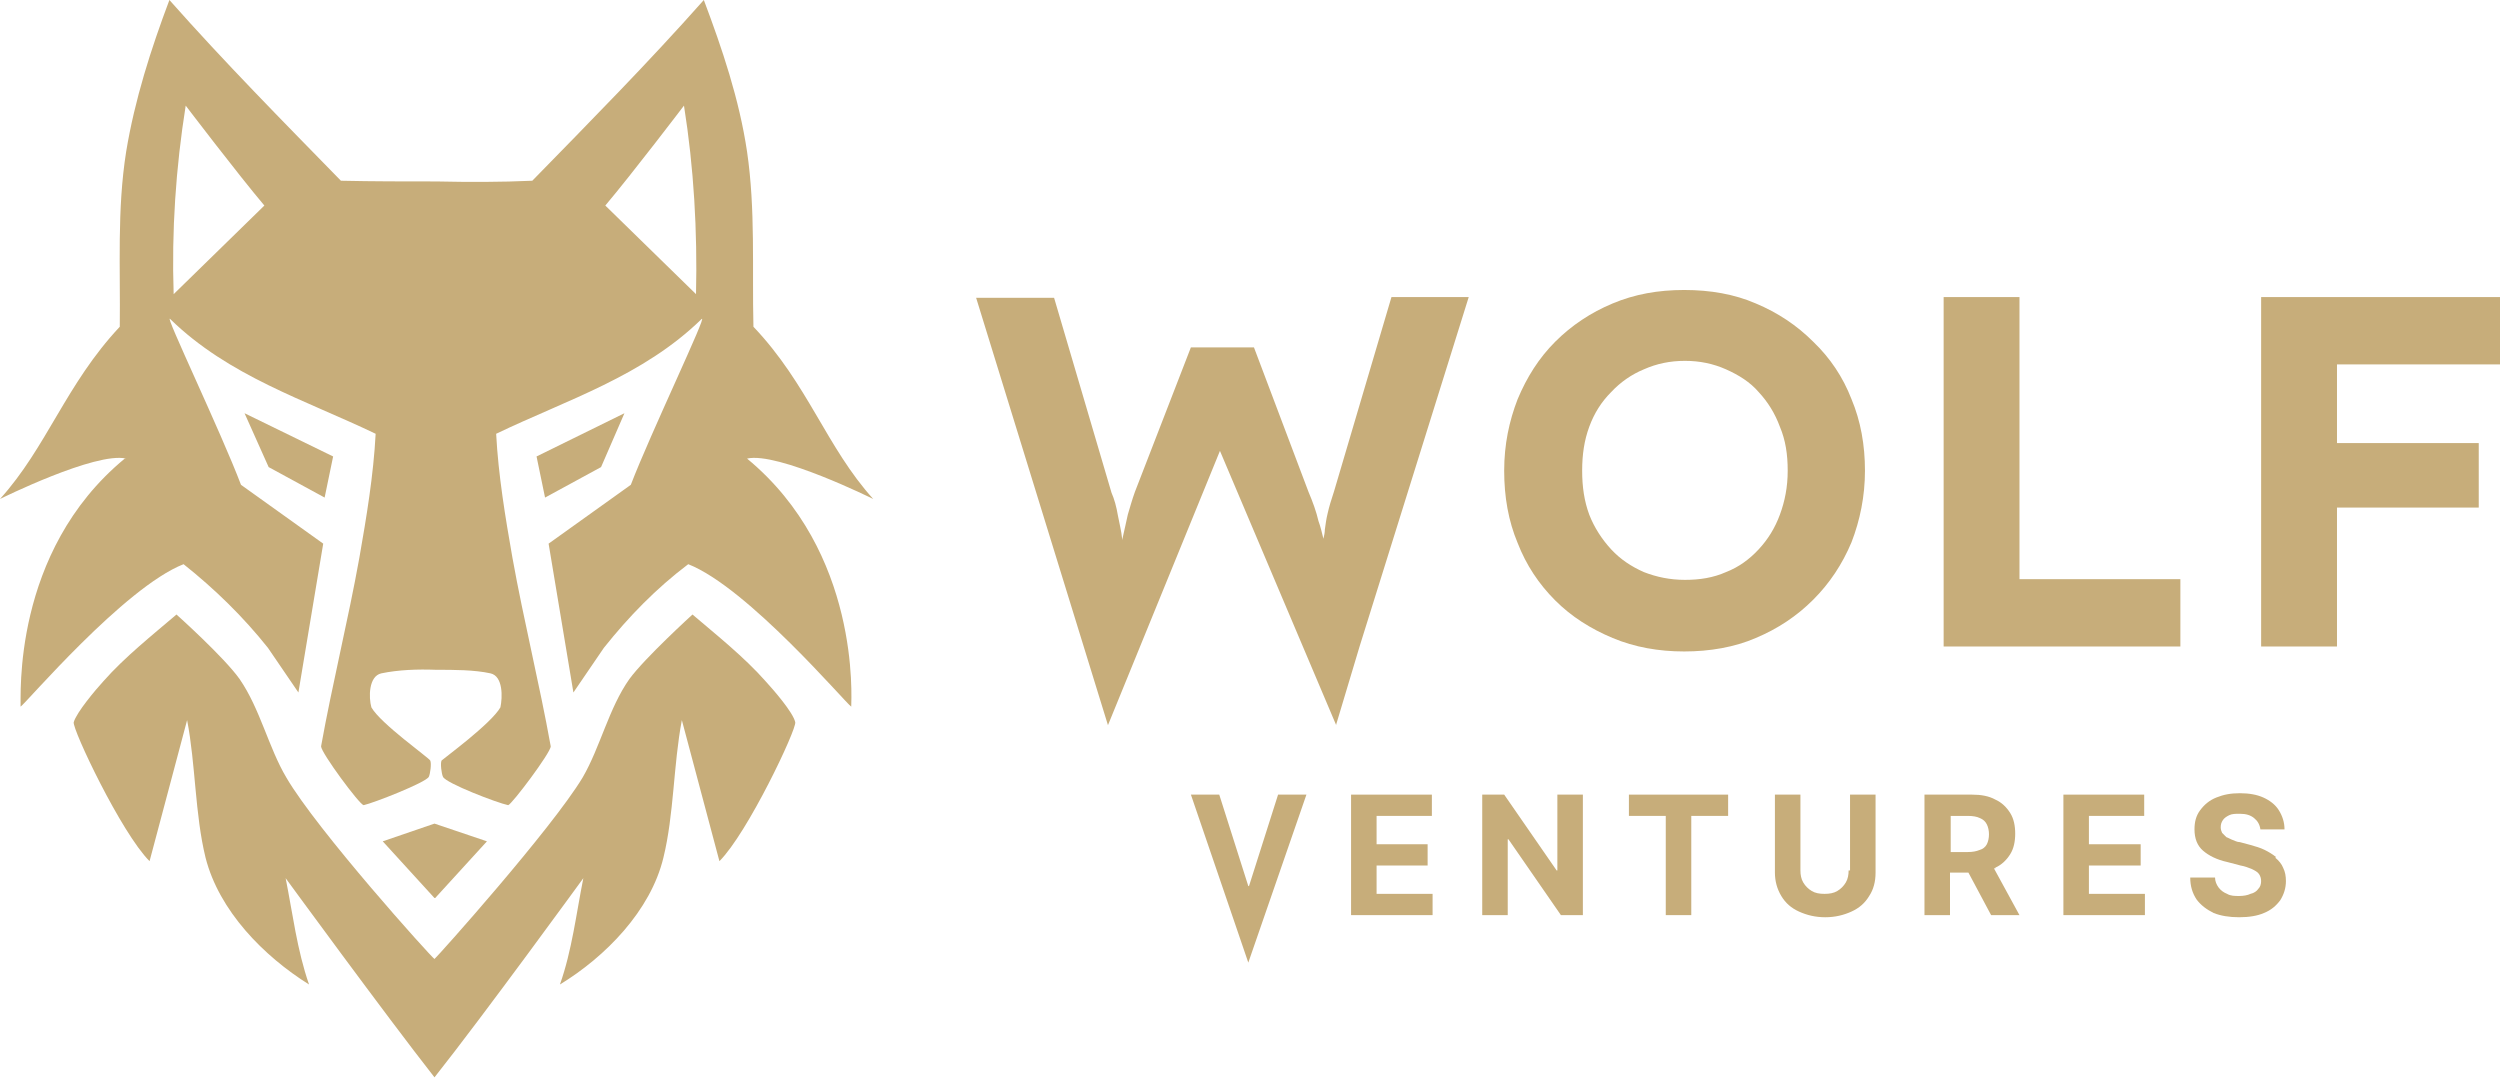 <svg width="147" height="64" viewBox="0 0 147 64" fill="none" xmlns="http://www.w3.org/2000/svg">
<path d="M15.796 27.465L19.088 29.257L19.588 26.84L14.379 24.298L15.796 27.465Z" fill="#C7AD7A"/>
<path d="M25.547 48.428L22.505 49.47L25.547 52.804H25.589L28.632 49.47L25.547 48.428Z" fill="#C7AD7A"/>
<path d="M31.549 26.84L32.049 29.257L35.342 27.465L36.717 24.298L31.549 26.84Z" fill="#C7AD7A"/>
<path d="M7.335 26.965C0.667 32.466 1.25 41.051 1.209 41.551C1.5 41.385 7.293 34.55 10.794 33.174C12.628 34.633 14.295 36.258 15.754 38.092L17.546 40.718L19.005 31.966L14.17 28.507C13.003 25.423 9.627 18.379 10.002 18.754C13.461 22.13 17.921 23.506 22.088 25.506C21.963 27.923 21.547 30.424 21.13 32.799C20.463 36.509 19.546 40.176 18.879 43.885C18.879 44.26 21.13 47.303 21.38 47.344C21.963 47.219 25.047 46.011 25.214 45.677C25.298 45.511 25.381 44.886 25.298 44.719C25.214 44.552 22.38 42.552 21.838 41.593C21.672 41.01 21.672 39.759 22.422 39.593C23.422 39.384 24.547 39.343 25.631 39.384C26.715 39.384 27.881 39.384 28.84 39.593C29.59 39.759 29.549 41.01 29.424 41.593C28.882 42.552 26.09 44.594 25.964 44.719C25.881 44.886 25.964 45.511 26.048 45.677C26.215 46.053 29.257 47.219 29.882 47.344C30.09 47.303 32.383 44.26 32.383 43.885C31.716 40.176 30.799 36.509 30.132 32.799C29.715 30.424 29.299 27.923 29.174 25.506C33.341 23.506 37.8 22.13 41.26 18.754C41.635 18.421 38.259 25.464 37.092 28.507L32.258 31.966L33.716 40.718L35.508 38.092C36.967 36.258 38.592 34.591 40.468 33.174C43.969 34.55 49.762 41.385 50.053 41.551C50.053 41.051 50.595 32.466 43.927 26.965C45.719 26.548 51.345 29.34 51.345 29.34C48.595 26.298 47.511 22.589 44.302 19.213C44.219 15.754 44.427 12.336 43.927 8.919C43.468 5.835 42.468 2.876 41.385 0C38.134 3.668 34.717 7.127 31.299 10.627C29.465 10.711 27.548 10.711 25.673 10.669C23.839 10.669 21.922 10.669 20.046 10.627C16.629 7.127 13.211 3.668 9.961 0C8.877 2.876 7.919 5.876 7.418 8.919C6.877 12.336 7.085 15.754 7.043 19.213C3.876 22.589 2.751 26.298 0 29.34C0 29.34 5.626 26.548 7.418 26.965H7.335ZM40.218 6.21C40.801 9.877 41.01 13.586 40.926 17.296L35.592 12.086C37.175 10.211 40.218 6.21 40.218 6.21ZM10.919 6.21C10.919 6.21 13.962 10.211 15.545 12.086L10.211 17.296C10.086 13.586 10.336 9.877 10.919 6.21Z" fill="#C7AD7A"/>
<path d="M40.093 42.343L42.302 50.637C43.969 48.969 46.844 42.885 46.761 42.468C46.636 41.885 45.469 40.551 45.011 40.051C43.76 38.634 42.135 37.342 40.718 36.133C40.718 36.133 37.925 38.675 37.009 39.926C35.8 41.635 35.3 43.927 34.258 45.719C32.424 48.761 25.714 56.263 25.548 56.388C25.381 56.305 18.629 48.803 16.837 45.719C15.795 43.968 15.295 41.676 14.087 39.926C13.17 38.634 10.377 36.133 10.377 36.133C8.96 37.342 7.335 38.634 6.085 40.051C5.626 40.551 4.501 41.885 4.334 42.468C4.251 42.885 7.127 48.969 8.794 50.637L11.002 42.343C11.503 44.927 11.461 47.886 12.086 50.428C12.878 53.554 15.504 56.221 18.171 57.888C17.462 55.846 17.212 53.721 16.796 51.637C16.796 51.637 22.672 59.68 25.548 63.348C28.423 59.722 34.3 51.637 34.3 51.637C33.883 53.721 33.633 55.888 32.924 57.888C35.592 56.263 38.259 53.554 39.009 50.428C39.634 47.886 39.593 44.969 40.093 42.343Z" fill="#C7AD7A"/>
<path d="M108.868 31.887C109.368 30.596 109.66 29.178 109.66 27.678C109.66 26.178 109.41 24.761 108.868 23.469C108.368 22.177 107.617 21.052 106.617 20.093C105.659 19.134 104.533 18.384 103.241 17.843C101.991 17.301 100.574 17.051 99.032 17.051C97.49 17.051 96.115 17.301 94.823 17.843C93.531 18.384 92.406 19.134 91.447 20.093C90.488 21.052 89.78 22.177 89.238 23.469C88.738 24.761 88.446 26.136 88.446 27.678C88.446 29.22 88.696 30.637 89.238 31.929C89.738 33.221 90.488 34.346 91.447 35.305C92.406 36.264 93.531 36.972 94.823 37.514C96.115 38.056 97.532 38.306 99.032 38.306C100.532 38.306 101.991 38.056 103.241 37.514C104.533 36.972 105.659 36.222 106.617 35.263C107.576 34.305 108.326 33.179 108.868 31.887ZM104.658 30.262C104.367 31.054 103.95 31.721 103.408 32.304C102.866 32.888 102.241 33.346 101.491 33.638C100.741 33.971 99.949 34.096 99.074 34.096C98.199 34.096 97.407 33.93 96.657 33.638C95.906 33.304 95.281 32.888 94.739 32.304C94.198 31.721 93.739 31.012 93.448 30.262C93.156 29.47 93.031 28.637 93.031 27.678C93.031 26.72 93.156 25.886 93.448 25.094C93.739 24.302 94.156 23.636 94.739 23.052C95.281 22.469 95.948 22.01 96.657 21.718C97.407 21.385 98.199 21.218 99.074 21.218C99.949 21.218 100.741 21.385 101.491 21.718C102.241 22.052 102.908 22.469 103.408 23.052C103.95 23.636 104.367 24.302 104.658 25.094C104.992 25.886 105.117 26.72 105.117 27.678C105.117 28.637 104.95 29.47 104.658 30.262Z" fill="#C7AD7A"/>
<path d="M128.206 34.055H118.746V17.468H114.286V38.014H128.206V34.055Z" fill="#C7AD7A"/>
<path d="M147 21.427V17.468H137.415H134.997H132.955V38.014H137.415V29.845H145.75V26.053H137.415V21.427H147Z" fill="#C7AD7A"/>
<path d="M78.568 42.598L79.943 38.014L86.361 17.468H81.818L78.443 28.887C78.276 29.387 78.151 29.804 78.067 30.179C77.984 30.512 77.942 30.846 77.901 31.137C77.901 31.304 77.859 31.512 77.817 31.679C77.734 31.346 77.651 30.971 77.526 30.637C77.401 30.095 77.192 29.512 76.942 28.928L73.733 20.427H70.024L66.731 28.928C66.565 29.387 66.44 29.845 66.315 30.262C66.231 30.679 66.106 31.179 65.981 31.762C65.981 31.762 65.981 31.846 65.981 31.887C65.981 31.804 65.981 31.762 65.981 31.679C65.94 31.221 65.815 30.762 65.731 30.304C65.648 29.804 65.523 29.345 65.356 28.97L61.98 17.509H57.396L65.148 42.64L71.733 26.511L78.568 42.64V42.598Z" fill="#C7AD7A"/>
<path d="M73.442 52.101H73.4L71.692 46.724H70.025L73.4 56.602L76.818 46.724H75.151L73.442 52.101Z" fill="#C7AD7A"/>
<path d="M80.943 50.892H83.944V49.642H80.943V47.975H84.194V46.724H79.443V53.809H84.236V52.559H80.943V50.892Z" fill="#C7AD7A"/>
<path d="M91.573 51.184H91.531L88.447 46.724H87.155V53.809H88.655V49.35H88.697L91.781 53.809H93.073V46.724H91.573V51.184Z" fill="#C7AD7A"/>
<path d="M95.78 47.975H97.947V53.809H99.447V47.975H101.614V46.724H95.78V47.975Z" fill="#C7AD7A"/>
<path d="M108.699 51.184C108.699 51.434 108.657 51.684 108.532 51.892C108.407 52.101 108.241 52.267 108.032 52.392C107.824 52.517 107.574 52.559 107.282 52.559C106.99 52.559 106.74 52.517 106.532 52.392C106.324 52.267 106.157 52.101 106.032 51.892C105.907 51.684 105.865 51.434 105.865 51.184V46.724H104.365V51.309C104.365 51.809 104.49 52.267 104.74 52.684C104.99 53.101 105.323 53.393 105.782 53.601C106.24 53.809 106.74 53.934 107.324 53.934C107.907 53.934 108.407 53.809 108.866 53.601C109.324 53.393 109.658 53.101 109.908 52.684C110.158 52.309 110.283 51.85 110.283 51.309V46.724H108.782V51.184H108.699Z" fill="#C7AD7A"/>
<path d="M117.327 51.017C117.702 50.85 117.994 50.559 118.202 50.225C118.411 49.892 118.494 49.475 118.494 49.017C118.494 48.558 118.411 48.141 118.202 47.808C117.994 47.474 117.702 47.183 117.327 47.016C116.952 46.808 116.494 46.724 115.952 46.724H113.159V53.809H114.66V51.309H115.743L117.077 53.809H118.744L117.244 51.059C117.244 51.059 117.285 51.059 117.327 51.059V51.017ZM116.827 49.642C116.744 49.808 116.577 49.933 116.41 49.975C116.202 50.059 115.993 50.1 115.702 50.1H114.701V47.975H115.702C115.993 47.975 116.243 48.016 116.41 48.1C116.619 48.183 116.744 48.308 116.827 48.475C116.91 48.641 116.952 48.85 116.952 49.058C116.952 49.267 116.91 49.475 116.827 49.642Z" fill="#C7AD7A"/>
<path d="M122.828 50.892H125.871V49.642H122.828V47.975H126.079V46.724H121.328V53.809H126.121V52.559H122.828V50.892Z" fill="#C7AD7A"/>
<path d="M133.828 50.392C133.62 50.225 133.412 50.1 133.162 49.975C132.912 49.85 132.62 49.767 132.328 49.684L131.703 49.517C131.536 49.517 131.411 49.433 131.286 49.392C131.161 49.35 131.036 49.267 130.911 49.225C130.828 49.142 130.744 49.058 130.661 48.975C130.619 48.892 130.578 48.767 130.578 48.642C130.578 48.475 130.619 48.35 130.703 48.225C130.786 48.1 130.911 48.016 131.078 47.933C131.245 47.85 131.453 47.85 131.703 47.85C132.078 47.85 132.328 47.933 132.537 48.1C132.745 48.267 132.87 48.475 132.912 48.767H134.329C134.329 48.35 134.204 47.975 133.995 47.641C133.787 47.308 133.453 47.058 133.078 46.891C132.703 46.724 132.245 46.641 131.703 46.641C131.161 46.641 130.744 46.724 130.328 46.891C129.911 47.058 129.619 47.308 129.369 47.641C129.119 47.975 129.036 48.35 129.036 48.767C129.036 49.308 129.202 49.725 129.536 50.017C129.869 50.309 130.369 50.559 130.953 50.684L131.745 50.892C131.995 50.934 132.203 51.017 132.411 51.1C132.578 51.184 132.745 51.267 132.828 51.392C132.912 51.517 132.953 51.642 132.953 51.809C132.953 51.976 132.912 52.142 132.787 52.267C132.703 52.392 132.537 52.517 132.328 52.559C132.161 52.642 131.911 52.684 131.661 52.684C131.411 52.684 131.161 52.684 130.953 52.559C130.744 52.476 130.578 52.351 130.453 52.184C130.328 52.017 130.244 51.809 130.244 51.601H128.786C128.786 52.101 128.911 52.517 129.161 52.892C129.411 53.226 129.744 53.476 130.161 53.684C130.578 53.851 131.078 53.934 131.661 53.934C132.245 53.934 132.745 53.851 133.12 53.684C133.537 53.518 133.828 53.268 134.079 52.934C134.287 52.601 134.412 52.226 134.412 51.809C134.412 51.517 134.37 51.267 134.245 51.017C134.162 50.809 133.995 50.6 133.787 50.434L133.828 50.392Z" fill="#C7AD7A"/>
</svg>
